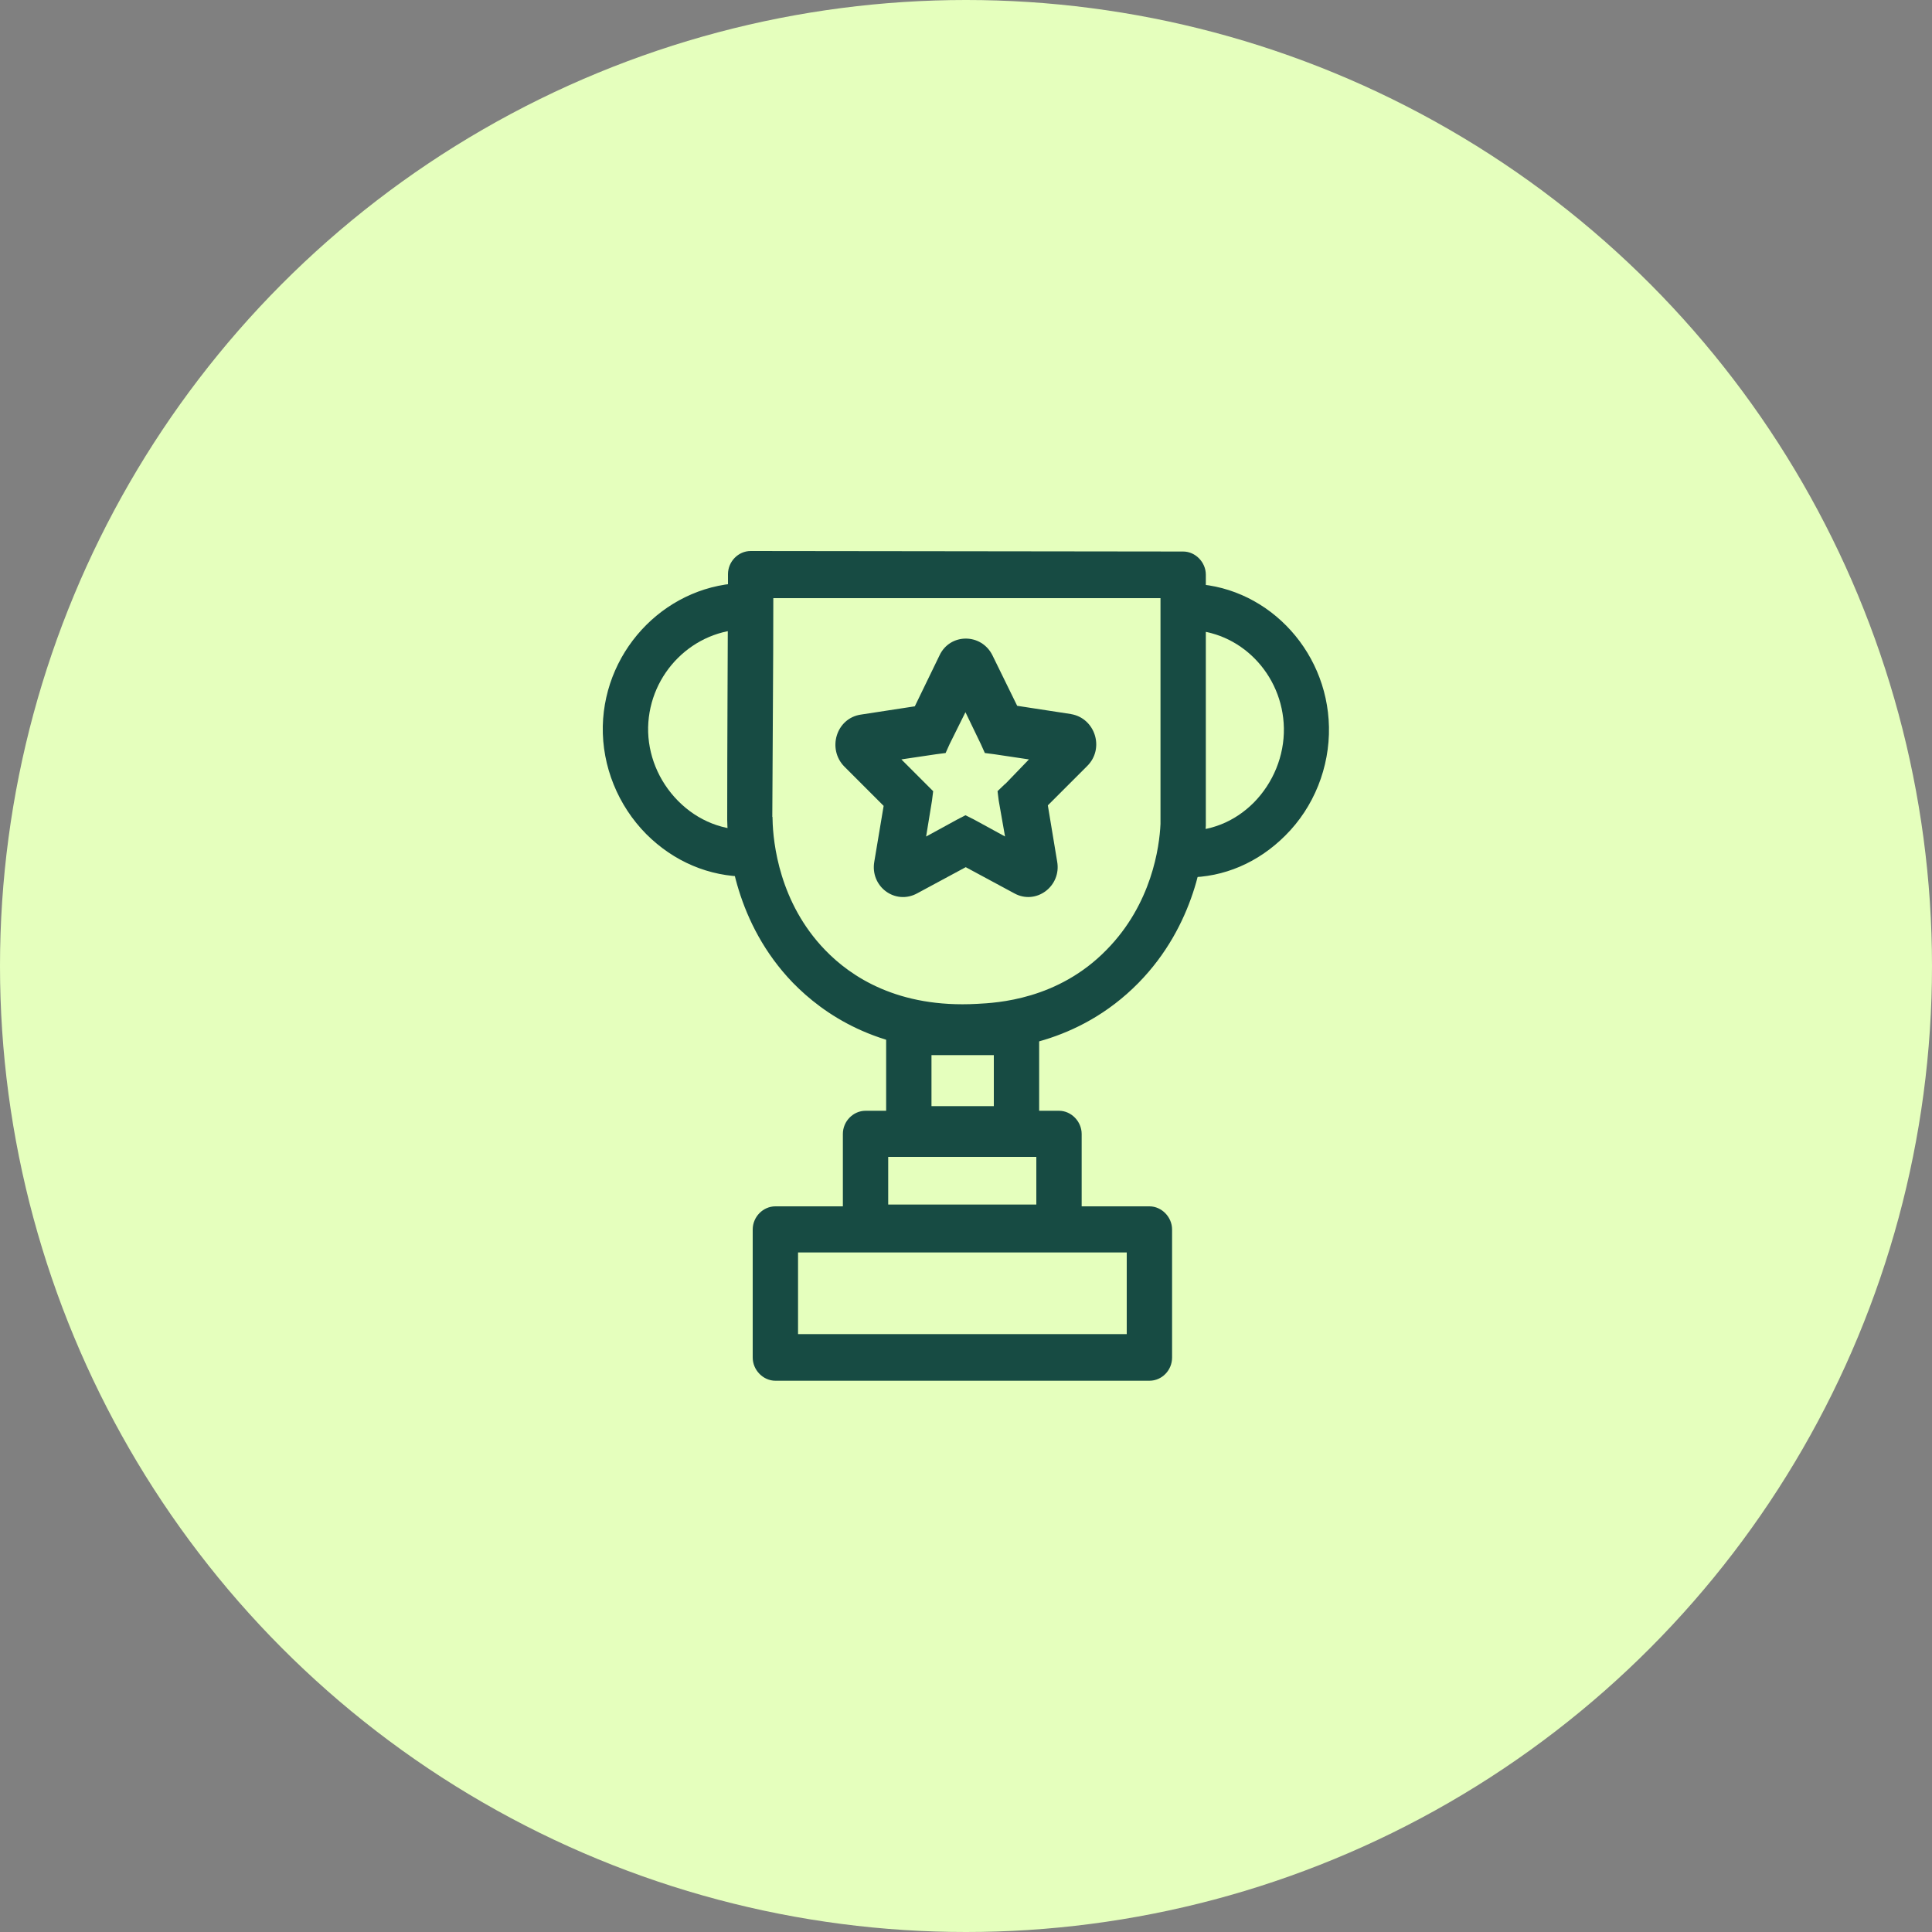 <?xml version="1.0" encoding="UTF-8"?><svg id="Layer_2" xmlns="http://www.w3.org/2000/svg" viewBox="0 0 75 75"><rect x="0" y="0" width="75" height="75" fill="#808080" stroke="none"/><defs><style>.cls-1{fill:#174b43;stroke:#174b43;stroke-miterlimit:10;stroke-width:.2px;}.cls-2{fill:#e5ffbd;stroke-width:0px;}</style></defs><g id="Layer_1-2"><circle class="cls-2" cx="37.5" cy="37.5" r="37.5"/><path class="cls-1" d="m37.37,40.69c-3.29,0-5.34-1.4-6.52-2.61-2.2-2.28-2.5-5.13-2.52-6.25v-.02c0-3.01.02-6.04.03-9.06v-.46c0-.44.36-.8.78-.8h0l16.79.02c.42,0,.78.37.78.8v9.74c-.06,1.08-.41,3.82-2.59,6.04-2.35,2.39-5.19,2.55-6.12,2.59-.23,0-.43,0-.64,0Zm-7.48-8.88c.02.93.27,3.28,2.07,5.14,1.02,1.06,2.88,2.29,5.97,2.12.78-.04,3.18-.16,5.1-2.13,1.78-1.81,2.08-4.05,2.12-4.95v-8.87h-15.23c0,2.89-.03,5.79-.04,8.69Z"/><path class="cls-1" d="m28.99,33.93c-1.43,0-2.78-.57-3.83-1.62-1.08-1.09-1.69-2.59-1.66-4.12.07-3.01,2.53-5.46,5.48-5.46h0c.42,0,.78.37.78.8s-.36.8-.78.8h0c-2.11,0-3.87,1.74-3.92,3.9-.02,1.08.41,2.14,1.19,2.93.79.8,1.83,1.21,2.92,1.15.42-.02.79.32.81.76.02.44-.31.81-.74.83-.08.02-.18.02-.26.02Z"/><path class="cls-1" d="m46.11,33.93c-.08,0-.17,0-.25,0-.42-.02-.76-.4-.74-.83.02-.44.39-.78.81-.76,1.04.06,2.04-.34,2.81-1.11.78-.79,1.22-1.87,1.2-2.97-.04-2.15-1.76-3.9-3.83-3.9h0c-.42,0-.78-.35-.78-.8s.34-.8.78-.8h0c2.9,0,5.32,2.45,5.38,5.46.03,1.54-.57,3.06-1.67,4.15-1.03,1.03-2.34,1.59-3.72,1.59Z"/><path class="cls-1" d="m39.46,44.65h-4.18c-.42,0-.78-.37-.78-.8v-3.79c0-.44.36-.8.78-.8h4.18c.42,0,.78.37.78.8v3.79c0,.44-.36.8-.78.8Zm-3.4-1.61h2.62v-2.18h-2.62v2.18Z"/><path class="cls-1" d="m41.11,48.47h-7.51c-.42,0-.78-.37-.78-.8v-3.65c0-.44.36-.8.78-.8h7.51c.42,0,.78.37.78.8v3.65c0,.45-.35.8-.78.8Zm-6.73-1.61h5.95v-2.05h-5.95v2.05Z"/><path class="cls-1" d="m44.62,53.5h-14.52c-.42,0-.78-.37-.78-.8v-4.97c0-.44.36-.8.78-.8h14.52c.42,0,.78.37.78.8v4.97c0,.44-.35.8-.78.8Zm-13.74-1.61h12.96v-3.37h-12.96v3.37Z"/><path class="cls-1" d="m41.57,27.82l-2.15-.33-.98-2h0c-.39-.8-1.51-.8-1.88,0l-.98,2.02-2.15.33c-.87.13-1.2,1.22-.58,1.85l1.56,1.56-.37,2.21c-.16.89.74,1.56,1.52,1.13l1.93-1.04,1.93,1.04c.77.43,1.68-.25,1.52-1.13l-.37-2.23,1.56-1.56c.64-.63.28-1.71-.57-1.85Zm-2.51,2.71l-.23.22.04.32.28,1.59-1.39-.76-.28-.14-.27.14-1.39.76.26-1.59.04-.32-.22-.22-1.12-1.12,1.55-.23.31-.04.13-.29h0l.71-1.43.69,1.43.13.29.31.04,1.54.23-1.08,1.12Z"/></g></svg>